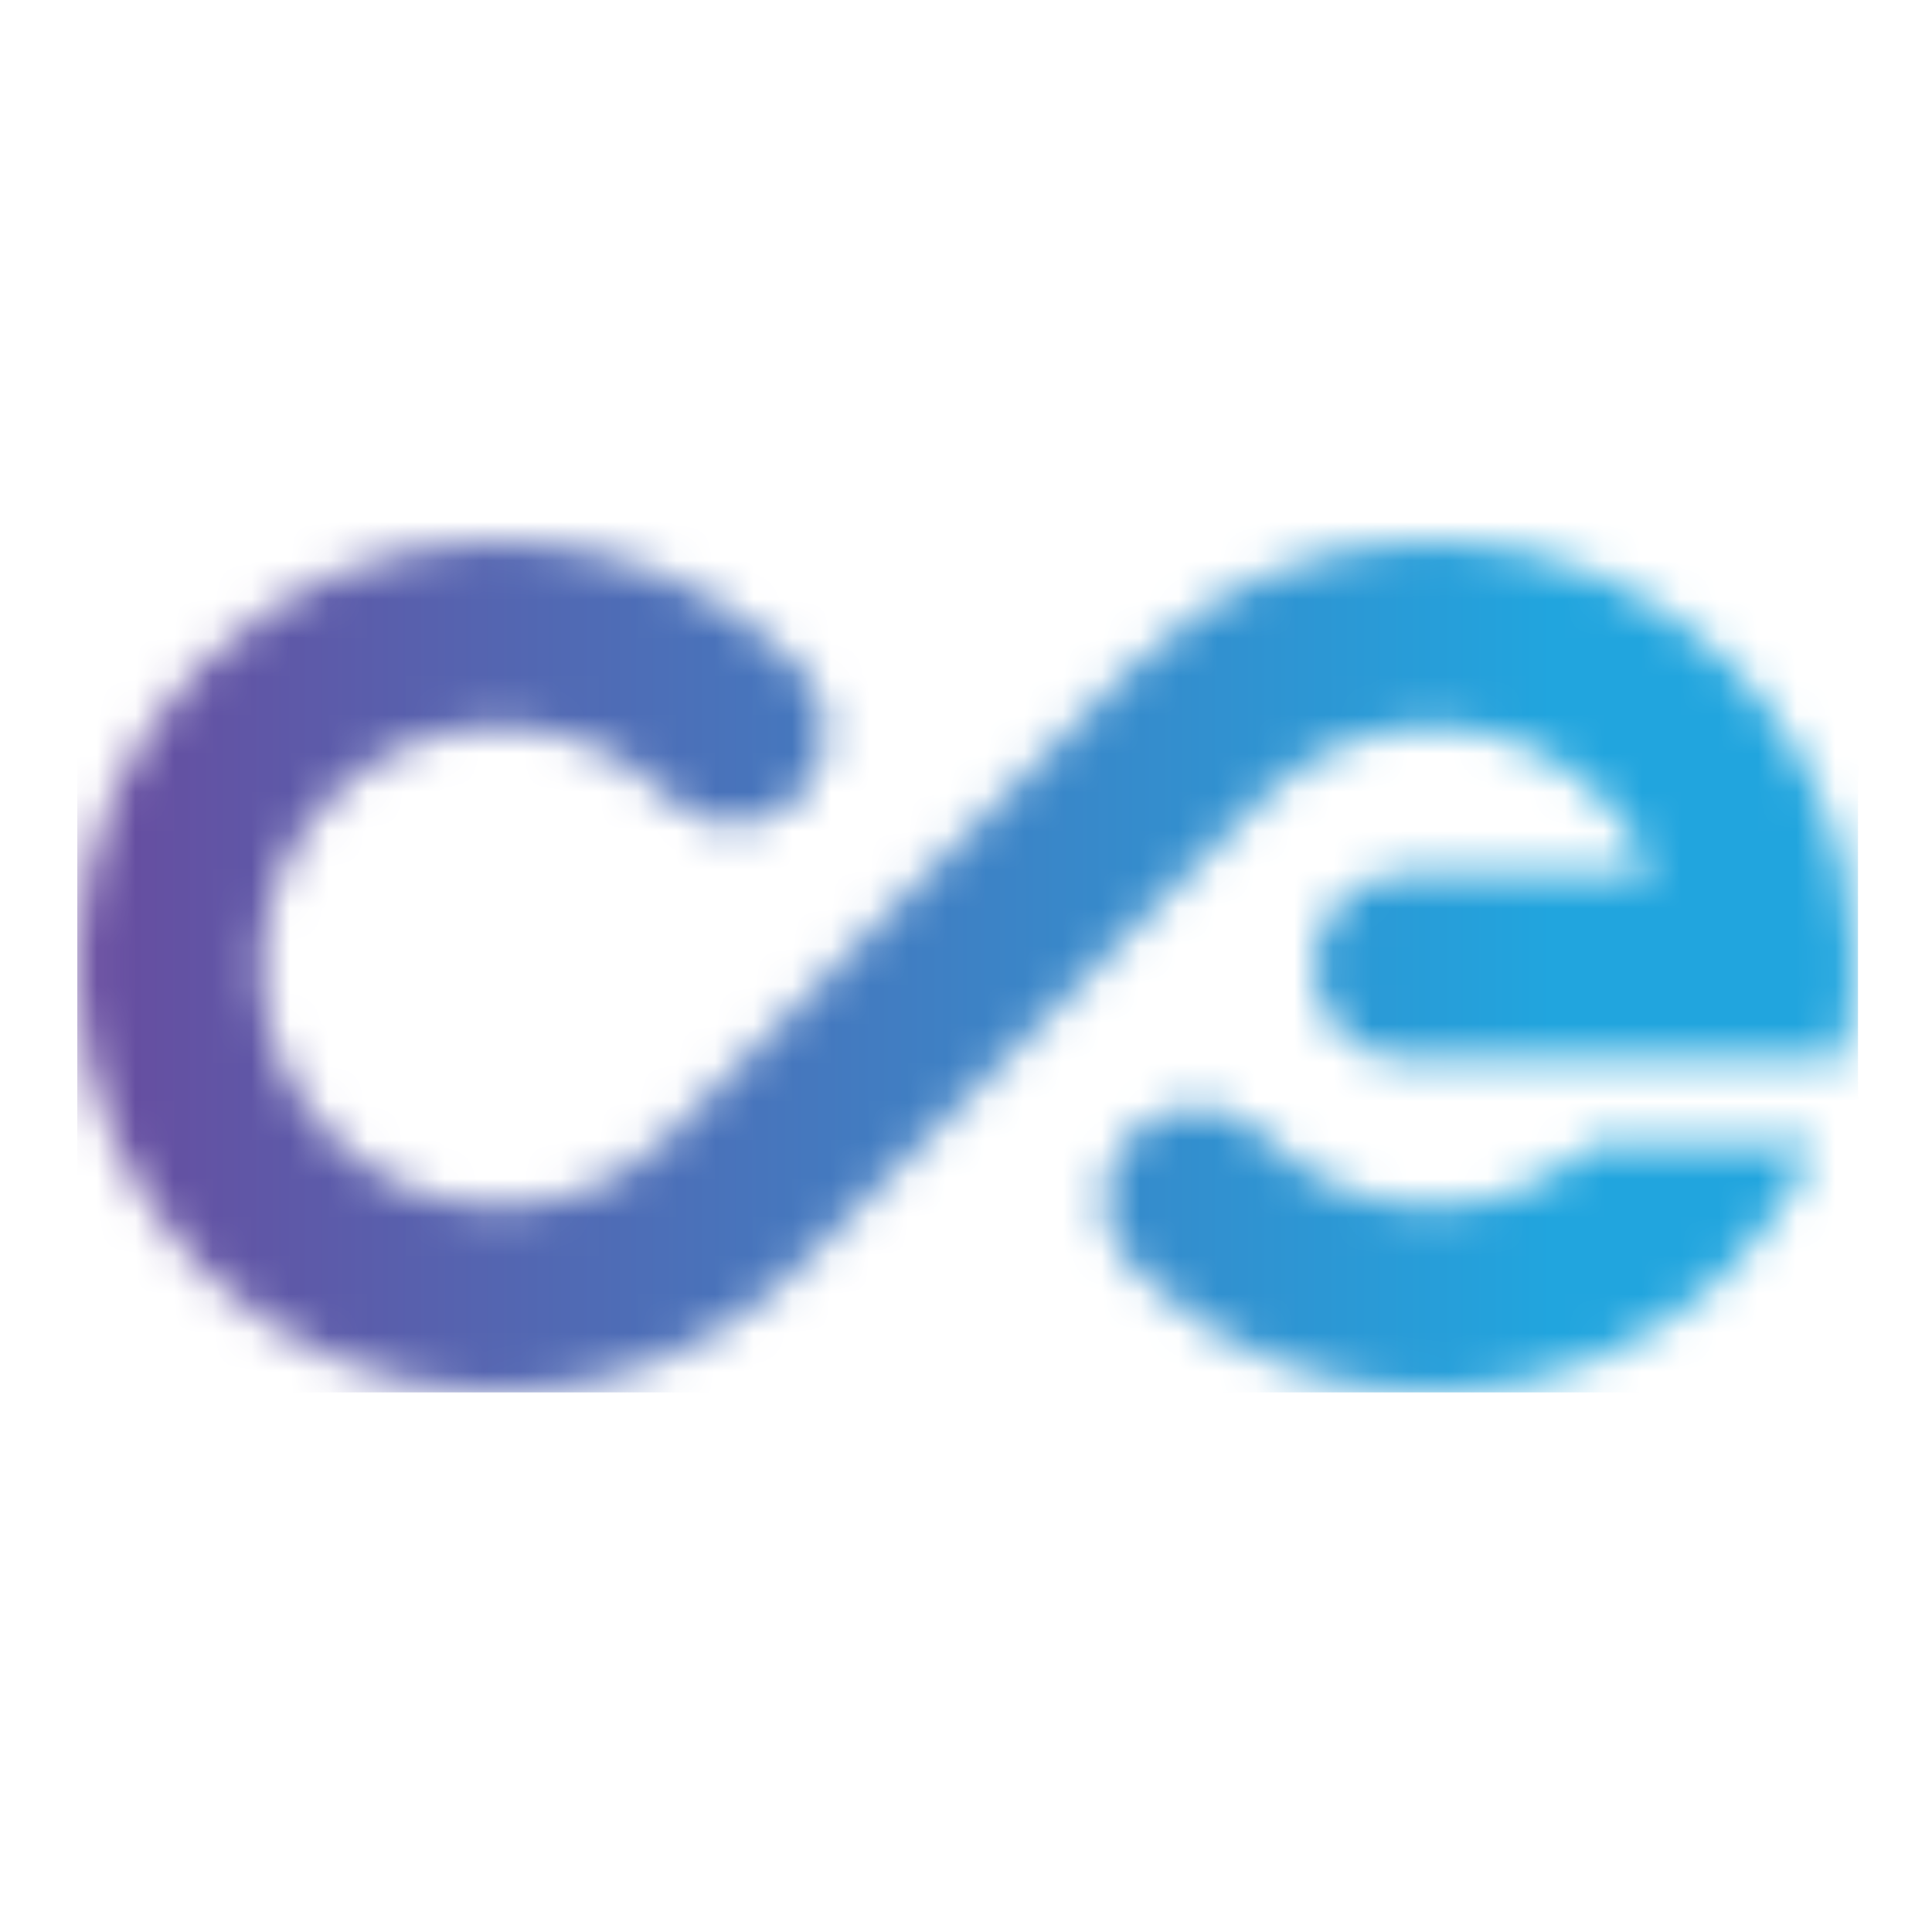 <svg xmlns="http://www.w3.org/2000/svg" width="50" height="50" viewBox="0 0 50 50" fill="none"><mask id="mask0_634_107" style="mask-type:luminance" maskUnits="userSpaceOnUse" x="2" y="14" width="46" height="23"><path d="M29.291 29.356C28.361 30.294 28.361 31.814 29.291 32.752L29.348 32.809C31.411 34.891 34.157 36.037 37.076 36.037C39.994 36.037 42.74 34.891 44.803 32.809C45.757 31.847 46.497 30.752 47.023 29.581H41.261C40.119 30.648 38.642 31.232 37.076 31.232C35.428 31.232 33.881 30.586 32.716 29.411L32.66 29.354C32.194 28.885 31.584 28.651 30.976 28.651C30.366 28.651 29.756 28.886 29.291 29.354M29.348 17.224L27.488 19.1L25.003 21.605L21.634 25.002L21.62 25.016H21.622L21.634 25.029L17.289 29.411C14.884 31.834 10.974 31.834 8.571 29.411C7.395 28.224 6.752 26.642 6.766 24.96C6.779 23.358 7.411 21.815 8.523 20.671C9.691 19.466 11.26 18.802 12.929 18.802C14.598 18.802 16.124 19.448 17.289 20.622L17.301 20.634C18.231 21.572 19.738 21.572 20.669 20.634C21.599 19.696 21.599 18.176 20.669 17.238L20.657 17.226C16.395 12.93 9.461 12.93 5.202 17.226C3.137 19.307 2 22.075 2 25.017C2 27.96 3.137 30.728 5.202 32.809C7.265 34.891 10.011 36.037 12.929 36.037C15.848 36.037 18.593 34.891 20.657 32.809L21.965 31.49L25.002 28.428L28.371 25.031L28.385 25.017L28.371 25.004L30.408 22.949L32.716 20.622C33.881 19.449 35.428 18.802 37.076 18.802C38.723 18.802 40.271 19.448 41.435 20.622C42.02 21.211 42.462 21.89 42.762 22.615H36.392C35.076 22.615 34.009 23.69 34.009 25.017C34.009 26.345 35.076 27.42 36.392 27.42H47.739C47.739 27.42 47.74 27.412 47.742 27.407C48.087 25.831 48.087 24.192 47.739 22.617C47.304 20.64 46.326 18.761 44.803 17.228C42.74 15.148 39.994 14 37.076 14C34.157 14 31.411 15.146 29.348 17.228" fill="white"></path></mask><g mask="url(#mask0_634_107)"><path d="M48.085 12.93H2V36.035H48.085V12.93Z" fill="url(#paint0_linear_634_107)"></path></g><defs><linearGradient id="paint0_linear_634_107" x1="2.128" y1="25.161" x2="48.127" y2="25.161" gradientUnits="userSpaceOnUse"><stop stop-color="#684C9F"></stop><stop offset="0.828" stop-color="#21A5DE"></stop></linearGradient></defs></svg>